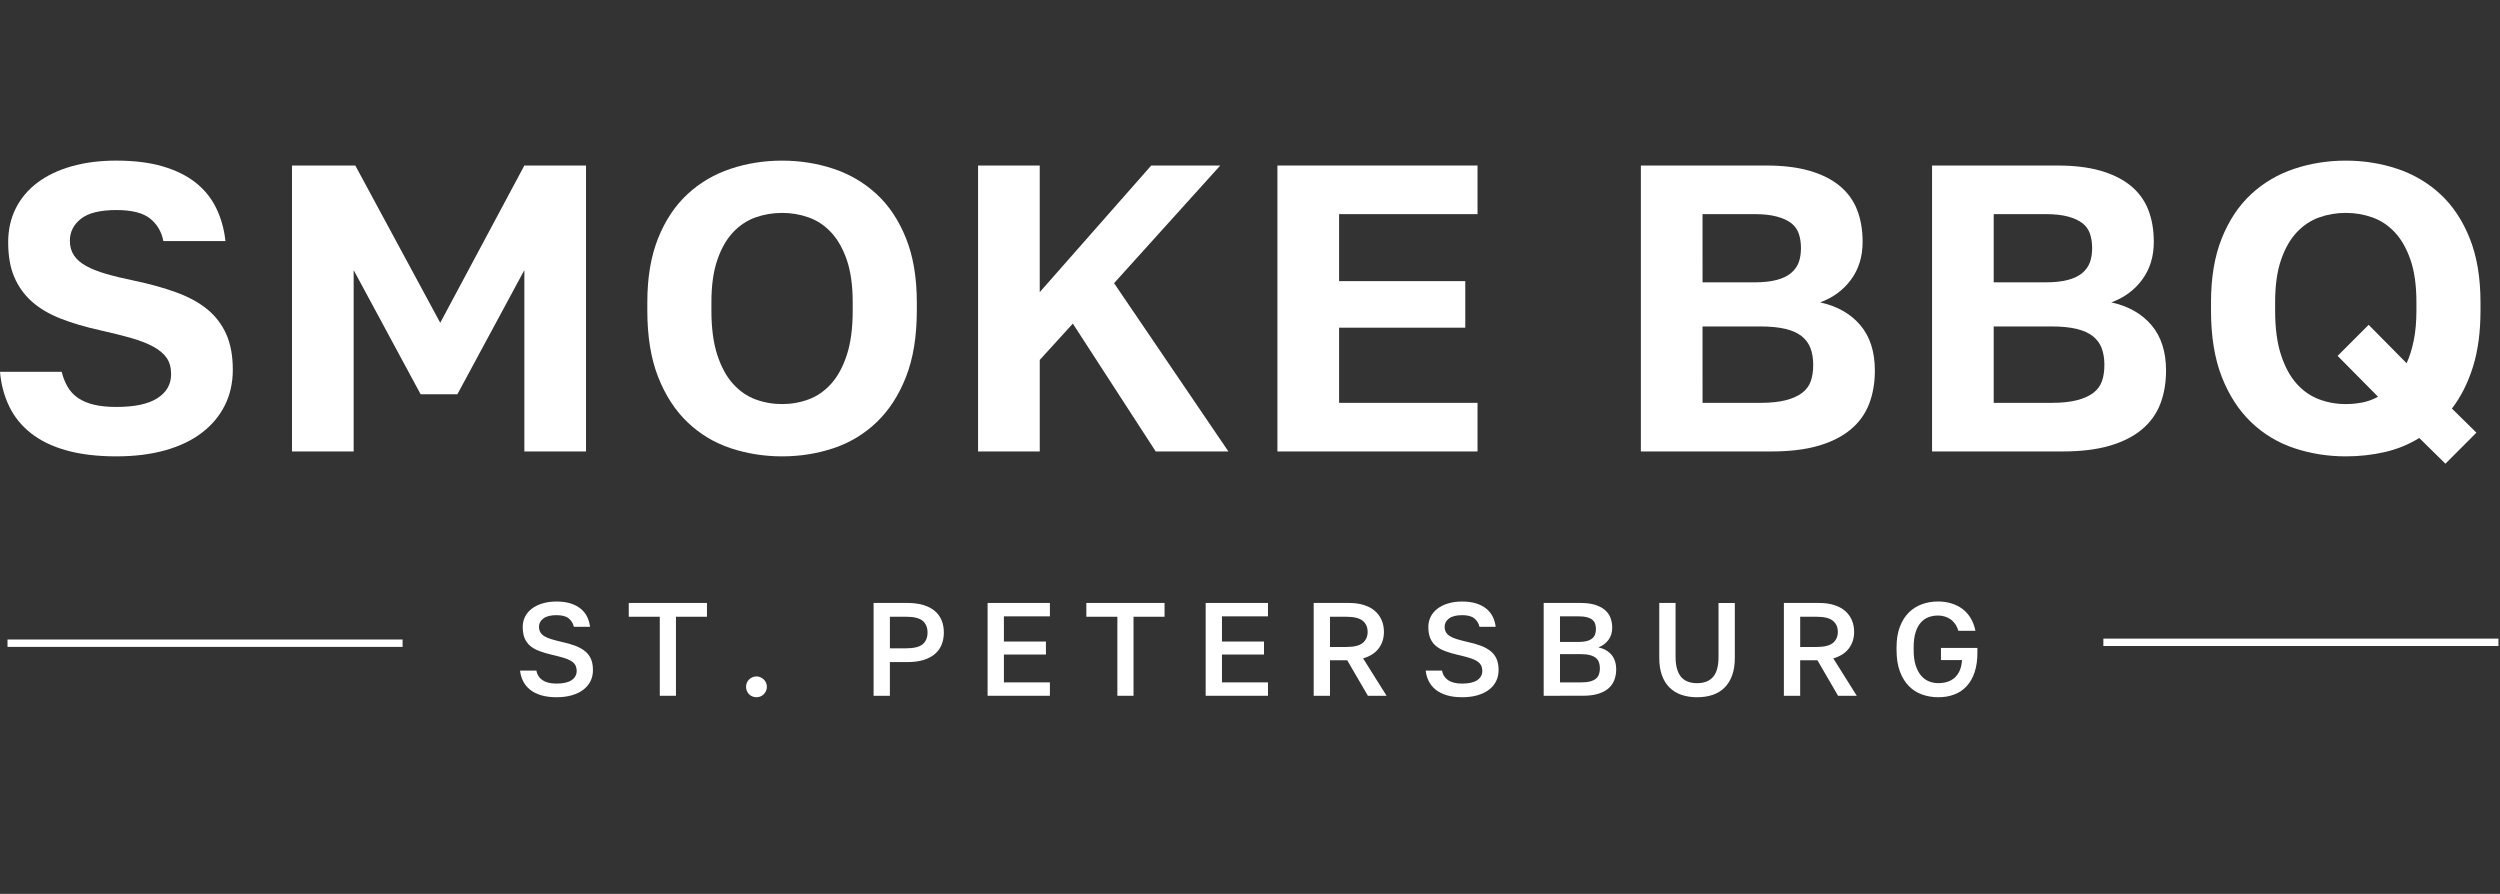 <?xml version="1.0" encoding="UTF-8"?> <svg xmlns="http://www.w3.org/2000/svg" width="716" height="256" viewBox="0 0 716 256" fill="none"><rect x="0" y="0" width="716" height="256" fill="#333333" stroke="none"/> <path d="M33.334 130.701C27.877 130.701 23.118 130.134 19.067 129.008C15.011 127.877 11.616 126.238 8.89 124.091C6.16 121.949 4.072 119.374 2.633 116.372C1.185 113.37 0.309 110.075 0 106.485H17.662C18.051 108.047 18.618 109.47 19.355 110.757C20.096 112.044 21.091 113.116 22.34 113.975C23.584 114.835 25.104 115.474 26.899 115.906C28.694 116.338 30.836 116.55 33.334 116.55C38.557 116.55 42.473 115.716 45.09 114.035C47.697 112.358 49.005 110.075 49.005 107.192C49.005 105.32 48.595 103.779 47.778 102.572C46.961 101.365 45.712 100.29 44.035 99.354C42.359 98.418 40.234 97.58 37.66 96.839C35.09 96.098 32.047 95.34 28.537 94.556C24.329 93.62 20.583 92.511 17.31 91.219C14.038 89.932 11.307 88.315 9.123 86.367C6.938 84.419 5.262 82.077 4.094 79.346C2.925 76.615 2.341 73.304 2.341 69.4C2.341 65.813 3.061 62.578 4.504 59.69C5.948 56.806 8.014 54.35 10.706 52.318C13.399 50.289 16.65 48.731 20.473 47.639C24.291 46.546 28.584 46 33.338 46C38.405 46 42.812 46.546 46.554 47.639C50.301 48.731 53.438 50.273 55.974 52.258C58.505 54.249 60.474 56.666 61.879 59.512C63.285 62.362 64.178 65.538 64.572 69.048H46.796C46.25 66.317 44.958 64.153 42.935 62.552C40.907 60.956 37.711 60.156 33.342 60.156C28.668 60.156 25.273 60.994 23.169 62.671C21.065 64.348 20.011 66.435 20.011 68.929C20.011 70.568 20.401 71.97 21.18 73.143C21.959 74.311 23.127 75.328 24.689 76.183C26.247 77.043 28.177 77.805 30.476 78.465C32.775 79.13 35.446 79.774 38.49 80.396C42.935 81.332 46.927 82.442 50.479 83.733C54.026 85.02 56.99 86.642 59.369 88.586C61.748 90.534 63.56 92.913 64.809 95.725C66.053 98.532 66.676 101.924 66.676 105.9C66.676 109.643 65.914 113.04 64.398 116.08C62.878 119.12 60.694 121.737 57.845 123.918C55 126.103 51.512 127.78 47.376 128.948C43.24 130.117 38.562 130.701 33.334 130.701Z" fill="white"></path> <path d="M83.626 129.3V47.406H101.758L126.082 92.448L150.175 47.406H167.836V129.3H150.175V77.356L130.993 112.921H120.469L101.288 77.356V129.3H83.626Z" fill="white"></path> <path d="M223.983 130.701C218.836 130.701 213.925 129.918 209.247 128.36C204.569 126.801 200.454 124.324 196.907 120.932C193.359 117.541 190.552 113.213 188.487 107.95C186.421 102.682 185.392 96.347 185.392 88.937V86.596C185.392 79.499 186.421 73.376 188.487 68.231C190.552 63.082 193.359 58.873 196.907 55.595C200.454 52.318 204.569 49.9 209.247 48.342C213.925 46.783 218.84 46.004 223.983 46.004C229.127 46.004 234.042 46.783 238.72 48.342C243.393 49.904 247.508 52.318 251.056 55.595C254.603 58.868 257.41 63.082 259.476 68.231C261.542 73.376 262.575 79.503 262.575 86.596V88.937C262.575 96.347 261.542 102.682 259.476 107.95C257.41 113.213 254.603 117.541 251.056 120.932C247.508 124.324 243.393 126.801 238.72 128.36C234.042 129.922 229.127 130.701 223.983 130.701ZM223.983 115.728C226.633 115.728 229.169 115.284 231.586 114.386C233.999 113.488 236.146 112.006 238.021 109.94C239.888 107.874 241.391 105.125 242.521 101.691C243.652 98.261 244.215 94.01 244.215 88.941V86.6C244.215 81.764 243.647 77.707 242.521 74.43C241.387 71.157 239.888 68.523 238.021 66.533C236.15 64.543 234.004 63.12 231.586 62.264C229.169 61.405 226.633 60.977 223.983 60.977C221.329 60.977 218.793 61.409 216.38 62.264C213.963 63.124 211.817 64.547 209.946 66.533C208.074 68.523 206.572 71.153 205.445 74.43C204.311 77.707 203.748 81.764 203.748 86.6V88.941C203.748 94.01 204.315 98.261 205.445 101.691C206.576 105.125 208.074 107.874 209.946 109.94C211.812 112.006 213.959 113.488 216.38 114.386C218.793 115.28 221.329 115.728 223.983 115.728Z" fill="white"></path> <path d="M280.118 129.3V47.406H297.779V83.674L329.712 47.406H349.477L319.069 81.099L351.818 129.3H330.999L307.258 92.68L297.784 103.093V129.3H280.118Z" fill="white"></path> <path d="M365.852 129.3V47.406H423.163V61.329H383.514V80.515H419.654V93.849H383.514V115.377H423.163V129.3H365.852Z" fill="white"></path> <path d="M469.946 129.3V47.406H505.854C510.688 47.406 514.837 47.914 518.308 48.926C521.776 49.942 524.641 51.386 526.902 53.254C529.163 55.121 530.822 57.408 531.876 60.096C532.926 62.785 533.455 65.847 533.455 69.281C533.455 73.494 532.342 77.102 530.119 80.104C527.901 83.106 524.955 85.27 521.289 86.596C526.204 87.688 530.039 89.869 532.812 93.146C535.576 96.419 536.961 100.751 536.961 106.133C536.961 109.643 536.414 112.819 535.322 115.665C534.23 118.515 532.477 120.949 530.06 122.978C527.643 125.006 524.565 126.564 520.819 127.657C517.076 128.749 512.593 129.295 507.369 129.295L469.946 129.3ZM487.608 80.866H502.344C504.994 80.866 507.179 80.629 508.893 80.163C510.608 79.698 511.975 79.033 512.991 78.173C514.003 77.314 514.723 76.302 515.155 75.133C515.582 73.964 515.798 72.601 515.798 71.038C515.798 69.476 515.578 68.095 515.155 66.884C514.723 65.673 514.007 64.682 512.991 63.899C511.975 63.12 510.612 62.493 508.893 62.027C507.179 61.557 505.037 61.324 502.459 61.324H487.604L487.608 80.866ZM487.608 115.377H504.22C507.103 115.377 509.52 115.123 511.471 114.615C513.419 114.107 514.981 113.404 516.149 112.506C517.314 111.613 518.135 110.499 518.605 109.173C519.07 107.848 519.303 106.29 519.303 104.494C519.303 102.703 519.049 101.124 518.541 99.756C518.037 98.393 517.199 97.241 516.027 96.305C514.858 95.369 513.296 94.666 511.353 94.196C509.401 93.731 506.984 93.493 504.097 93.493H487.604L487.608 115.377Z" fill="white"></path> <path d="M553.34 129.3V47.406H589.247C594.082 47.406 598.23 47.914 601.702 48.926C605.169 49.942 608.035 51.386 610.295 53.254C612.556 55.121 614.215 57.408 615.269 60.096C616.319 62.785 616.849 65.847 616.849 69.281C616.849 73.494 615.735 77.102 613.513 80.104C611.294 83.106 608.348 85.27 604.682 86.596C609.597 87.688 613.432 89.869 616.205 93.146C618.969 96.419 620.354 100.751 620.354 106.133C620.354 109.643 619.808 112.819 618.716 115.665C617.623 118.515 615.871 120.949 613.453 122.978C611.036 125.006 607.958 126.564 604.212 127.657C600.47 128.749 595.987 129.295 590.763 129.295L553.34 129.3ZM571.001 80.866H585.738C588.388 80.866 590.572 80.629 592.287 80.163C594.001 79.698 595.368 79.033 596.384 78.173C597.396 77.314 598.116 76.302 598.548 75.133C598.975 73.964 599.191 72.601 599.191 71.038C599.191 69.476 598.971 68.095 598.548 66.884C598.116 65.673 597.4 64.682 596.384 63.899C595.368 63.12 594.005 62.493 592.287 62.027C590.572 61.557 588.43 61.324 585.852 61.324H570.997V80.866H571.001ZM571.001 115.377H587.613C590.496 115.377 592.913 115.123 594.865 114.615C596.812 114.107 598.374 113.404 599.543 112.506C600.707 111.613 601.528 110.499 601.998 109.173C602.464 107.848 602.696 106.29 602.696 104.494C602.696 102.703 602.442 101.124 601.934 99.756C601.431 98.393 600.592 97.241 599.42 96.305C598.251 95.369 596.689 94.666 594.746 94.196C592.795 93.731 590.377 93.493 587.49 93.493H570.997V115.377H571.001Z" fill="white"></path> <path d="M700.364 132.806L692.876 125.438C689.836 127.31 686.542 128.656 682.995 129.473C679.443 130.291 675.722 130.701 671.823 130.701C666.675 130.701 661.765 129.918 657.087 128.36C652.409 126.801 648.294 124.324 644.746 120.932C641.199 117.541 638.392 113.213 636.326 107.95C634.26 102.682 633.232 96.347 633.232 88.937V86.596C633.232 79.499 634.26 73.376 636.326 68.231C638.392 63.082 641.199 58.873 644.746 55.595C648.294 52.318 652.409 49.9 657.087 48.342C661.765 46.783 666.68 46.004 671.823 46.004C676.967 46.004 681.882 46.783 686.559 48.342C691.233 49.904 695.348 52.318 698.895 55.595C702.443 58.868 705.25 63.082 707.316 68.231C709.382 73.376 710.414 79.503 710.414 86.596V88.937C710.414 95.098 709.691 100.48 708.251 105.079C706.803 109.682 704.801 113.658 702.227 117.011L709.242 123.914L700.364 132.806ZM671.827 115.728C673.466 115.728 675.062 115.572 676.624 115.263C678.182 114.953 679.663 114.403 681.069 113.624L669.491 101.924L678.381 93.032L689.256 104.029C690.115 102.157 690.793 99.972 691.301 97.478C691.809 94.984 692.063 92.138 692.063 88.937V86.596C692.063 81.76 691.496 77.703 690.369 74.426C689.235 71.153 687.736 68.519 685.869 66.528C683.998 64.538 681.852 63.116 679.435 62.26C677.017 61.401 674.482 60.973 671.832 60.973C669.177 60.973 666.641 61.405 664.228 62.26C661.811 63.12 659.665 64.543 657.794 66.528C655.923 68.519 654.42 71.148 653.294 74.426C652.159 77.703 651.596 81.76 651.596 86.596V88.937C651.596 94.006 652.163 98.257 653.294 101.687C654.424 105.121 655.923 107.869 657.794 109.936C659.661 112.002 661.807 113.484 664.228 114.382C666.637 115.28 669.173 115.728 671.827 115.728Z" fill="white"></path> <path d="M159.386 199.689C157.714 199.689 156.245 199.498 154.979 199.121C153.714 198.74 152.66 198.211 151.813 197.525C150.962 196.843 150.306 196.039 149.836 195.115C149.366 194.192 149.07 193.172 148.943 192.058H153.616C153.714 192.617 153.904 193.121 154.184 193.578C154.463 194.031 154.836 194.425 155.305 194.756C155.775 195.086 156.343 195.34 157.016 195.518C157.685 195.696 158.476 195.78 159.391 195.78C161.313 195.78 162.756 195.45 163.717 194.794C164.678 194.133 165.156 193.261 165.156 192.173C165.156 191.516 165.034 190.957 164.78 190.5C164.521 190.047 164.119 189.645 163.565 189.306C163.006 188.963 162.29 188.658 161.418 188.395C160.546 188.129 159.488 187.858 158.248 187.578C156.829 187.248 155.585 186.88 154.51 186.477C153.43 186.075 152.537 185.567 151.83 184.961C151.123 184.356 150.589 183.615 150.234 182.738C149.882 181.866 149.705 180.807 149.705 179.567C149.705 178.504 149.925 177.53 150.369 176.641C150.81 175.756 151.449 174.989 152.283 174.346C153.117 173.702 154.137 173.194 155.344 172.83C156.542 172.461 157.892 172.279 159.386 172.279C160.902 172.279 162.231 172.457 163.37 172.808C164.509 173.164 165.478 173.664 166.274 174.307C167.07 174.951 167.692 175.718 168.133 176.603C168.573 177.488 168.861 178.461 168.988 179.524H164.356C164.128 178.538 163.641 177.733 162.892 177.115C162.142 176.497 160.974 176.183 159.382 176.183C157.71 176.183 156.457 176.501 155.619 177.132C154.78 177.763 154.366 178.55 154.366 179.486C154.366 180.096 154.493 180.621 154.747 181.061C155.001 181.506 155.377 181.883 155.89 182.2C156.393 182.518 157.037 182.798 157.824 183.035C158.612 183.276 159.53 183.522 160.593 183.776C162.163 184.106 163.522 184.483 164.678 184.915C165.825 185.347 166.791 185.88 167.565 186.511C168.336 187.142 168.903 187.896 169.271 188.772C169.64 189.645 169.822 190.703 169.822 191.944C169.822 193.083 169.585 194.129 169.119 195.077C168.653 196.03 167.967 196.843 167.07 197.529C166.172 198.215 165.076 198.744 163.789 199.125C162.498 199.498 161.029 199.689 159.386 199.689Z" fill="white"></path> <path d="M188.961 199.269V176.636H180.075V172.686H202.474V176.636H193.592V199.269H188.961Z" fill="white"></path> <path d="M216.634 199.689C216.228 199.689 215.843 199.612 215.479 199.46C215.11 199.308 214.797 199.1 214.526 198.833C214.264 198.567 214.056 198.249 213.904 197.885C213.751 197.516 213.675 197.131 213.675 196.725C213.675 196.293 213.751 195.899 213.904 195.53C214.056 195.166 214.264 194.853 214.526 194.599C214.793 194.345 215.11 194.137 215.479 193.972C215.847 193.807 216.232 193.722 216.634 193.722C217.066 193.722 217.455 193.807 217.811 193.972C218.162 194.137 218.472 194.345 218.742 194.599C219.005 194.853 219.221 195.162 219.386 195.53C219.551 195.899 219.636 196.297 219.636 196.725C219.636 197.131 219.551 197.516 219.386 197.885C219.221 198.249 219.005 198.567 218.742 198.833C218.476 199.096 218.162 199.308 217.811 199.46C217.46 199.612 217.066 199.689 216.634 199.689Z" fill="white"></path> <path d="M250.196 199.269V172.686H259.874C261.648 172.686 263.189 172.889 264.509 173.295C265.826 173.702 266.91 174.278 267.773 175.023C268.637 175.768 269.272 176.662 269.691 177.699C270.11 178.737 270.318 179.888 270.318 181.155C270.318 182.421 270.106 183.572 269.691 184.61C269.272 185.652 268.633 186.541 267.773 187.286C266.914 188.036 265.826 188.607 264.509 189.014C263.189 189.42 261.648 189.623 259.874 189.623H254.862V199.269H250.196ZM254.866 185.677H259.497C261.775 185.677 263.371 185.279 264.285 184.479C265.195 183.683 265.648 182.573 265.648 181.155C265.648 179.736 265.195 178.631 264.285 177.831C263.371 177.034 261.775 176.632 259.497 176.632H254.866V185.677Z" fill="white"></path> <path d="M282.848 199.269V172.686H300.692V176.522H287.518V183.738H299.553V187.46H287.518V195.433H300.692V199.269H282.848Z" fill="white"></path> <path d="M320.013 199.269V176.636H311.127V172.686H333.526V176.636H324.64V199.269H320.013Z" fill="white"></path> <path d="M345.303 199.269V172.686H363.147V176.522H349.973V183.738H362.008V187.46H349.973V195.433H363.147V199.269H345.303Z" fill="white"></path> <path d="M376.241 199.269V172.686H386.299C387.971 172.686 389.432 172.889 390.685 173.295C391.938 173.702 392.98 174.269 393.813 175.006C394.647 175.743 395.282 176.611 395.714 177.627C396.146 178.639 396.358 179.753 396.358 180.968C396.358 182.793 395.858 184.368 394.859 185.698C393.86 187.028 392.37 187.985 390.397 188.565L397.115 199.274H391.765L385.842 189.098H380.906V199.274L376.241 199.269ZM380.91 185.296H385.541C387.794 185.296 389.381 184.902 390.308 184.119C391.231 183.331 391.693 182.281 391.693 180.964C391.693 179.647 391.231 178.597 390.308 177.814C389.381 177.026 387.794 176.636 385.541 176.636H380.91V185.296Z" fill="white"></path> <path d="M418.761 199.689C417.089 199.689 415.62 199.498 414.354 199.121C413.088 198.74 412.034 198.211 411.187 197.525C410.336 196.843 409.68 196.039 409.21 195.115C408.74 194.192 408.444 193.172 408.317 192.058H412.991C413.088 192.617 413.278 193.121 413.558 193.578C413.837 194.031 414.21 194.425 414.68 194.756C415.15 195.086 415.717 195.34 416.39 195.518C417.059 195.696 417.851 195.78 418.765 195.78C420.687 195.78 422.13 195.45 423.091 194.794C424.052 194.133 424.531 193.261 424.531 192.173C424.531 191.516 424.408 190.957 424.154 190.5C423.896 190.047 423.494 189.645 422.939 189.306C422.38 188.963 421.665 188.658 420.793 188.395C419.921 188.129 418.862 187.858 417.622 187.578C416.204 187.248 414.959 186.88 413.884 186.477C412.804 186.075 411.911 185.567 411.204 184.961C410.497 184.356 409.964 183.615 409.608 182.738C409.257 181.866 409.079 180.807 409.079 179.567C409.079 178.504 409.299 177.53 409.744 176.641C410.184 175.756 410.823 174.989 411.657 174.346C412.491 173.702 413.511 173.194 414.718 172.83C415.916 172.461 417.266 172.279 418.761 172.279C420.276 172.279 421.606 172.457 422.744 172.808C423.883 173.164 424.853 173.664 425.648 174.307C426.444 174.951 427.067 175.718 427.507 176.603C427.947 177.488 428.235 178.461 428.362 179.524H423.731C423.502 178.538 423.015 177.733 422.266 177.115C421.517 176.497 420.348 176.183 418.756 176.183C417.084 176.183 415.831 176.501 414.993 177.132C414.155 177.763 413.74 178.55 413.74 179.486C413.74 180.096 413.867 180.621 414.121 181.061C414.375 181.506 414.752 181.883 415.264 182.2C415.768 182.518 416.411 182.798 417.199 183.035C417.986 183.276 418.905 183.522 419.967 183.776C421.538 184.106 422.897 184.483 424.052 184.915C425.2 185.347 426.165 185.88 426.94 186.511C427.71 187.142 428.277 187.896 428.646 188.772C429.014 189.645 429.196 190.703 429.196 191.944C429.196 193.083 428.959 194.129 428.493 195.077C428.028 196.03 427.342 196.843 426.444 197.529C425.547 198.215 424.45 198.744 423.163 199.125C421.876 199.498 420.403 199.689 418.761 199.689Z" fill="white"></path> <path d="M442.112 199.269V172.686H452.662C454.257 172.686 455.616 172.859 456.747 173.198C457.873 173.541 458.808 174.015 459.553 174.621C460.303 175.231 460.853 175.976 461.209 176.861C461.56 177.746 461.738 178.72 461.738 179.783C461.738 181.15 461.37 182.323 460.637 183.297C459.901 184.271 458.957 184.974 457.788 185.406C459.384 185.762 460.629 186.469 461.53 187.532C462.428 188.594 462.877 190 462.877 191.745C462.877 192.859 462.69 193.879 462.326 194.802C461.958 195.725 461.395 196.517 460.637 197.178C459.879 197.838 458.893 198.346 457.678 198.715C456.463 199.079 455.007 199.265 453.313 199.265L442.112 199.269ZM446.781 183.852H452.137C453.072 183.852 453.855 183.763 454.49 183.589C455.121 183.412 455.638 183.157 456.027 182.827C456.417 182.497 456.692 182.107 456.844 181.65C456.992 181.193 457.073 180.701 457.073 180.168C457.073 179.609 456.992 179.105 456.844 178.648C456.692 178.19 456.417 177.805 456.027 177.492C455.638 177.178 455.13 176.933 454.512 176.772C453.893 176.607 453.102 176.522 452.137 176.522H446.781V183.852ZM446.781 195.433H452.818C453.855 195.433 454.715 195.344 455.401 195.166C456.082 194.988 456.632 194.73 457.052 194.387C457.471 194.044 457.767 193.621 457.945 193.117C458.123 192.613 458.207 192.041 458.207 191.406C458.207 190.771 458.118 190.204 457.945 189.7C457.771 189.196 457.471 188.768 457.052 188.425C456.632 188.082 456.074 187.815 455.367 187.629C454.655 187.438 453.783 187.345 452.746 187.345H446.786L446.781 195.433Z" fill="white"></path> <path d="M486.037 199.689C484.391 199.689 482.905 199.46 481.575 199.003C480.246 198.55 479.107 197.851 478.155 196.915C477.207 195.979 476.478 194.802 475.97 193.384C475.467 191.969 475.213 190.297 475.213 188.37V172.686H479.882V188.103C479.882 189.42 480.013 190.555 480.284 191.504C480.547 192.452 480.932 193.231 481.44 193.841C481.944 194.446 482.587 194.904 483.375 195.209C484.162 195.514 485.047 195.662 486.033 195.662C487.045 195.662 487.938 195.509 488.709 195.209C489.483 194.904 490.127 194.446 490.648 193.841C491.164 193.231 491.553 192.452 491.803 191.504C492.053 190.555 492.184 189.433 492.184 188.146V172.69H496.854V188.374C496.854 190.297 496.6 191.969 496.096 193.388C495.588 194.806 494.868 195.984 493.928 196.919C492.993 197.855 491.863 198.554 490.529 199.007C489.208 199.46 487.705 199.689 486.037 199.689Z" fill="white"></path> <path d="M510.904 199.269V172.686H520.963C522.635 172.686 524.095 172.889 525.348 173.295C526.602 173.702 527.643 174.269 528.477 175.006C529.311 175.743 529.946 176.611 530.378 177.627C530.81 178.639 531.021 179.753 531.021 180.968C531.021 182.793 530.522 184.368 529.523 185.698C528.524 187.028 527.033 187.985 525.061 188.565L531.779 199.274H526.428L520.506 189.098H515.569V199.274L510.904 199.269ZM515.574 185.296H520.205C522.457 185.296 524.045 184.902 524.972 184.119C525.895 183.331 526.356 182.281 526.356 180.964C526.356 179.647 525.895 178.597 524.972 177.814C524.045 177.026 522.457 176.636 520.205 176.636H515.574V185.296Z" fill="white"></path> <path d="M555.13 199.689C553.483 199.689 551.934 199.426 550.478 198.91C549.021 198.389 547.756 197.58 546.685 196.479C545.605 195.378 544.754 193.981 544.123 192.283C543.493 190.585 543.171 188.548 543.171 186.168V185.41C543.171 183.132 543.488 181.163 544.123 179.503C544.758 177.843 545.609 176.484 546.685 175.421C547.76 174.358 549.017 173.566 550.461 173.046C551.904 172.525 553.437 172.266 555.054 172.266C556.421 172.266 557.7 172.449 558.889 172.817C560.079 173.181 561.133 173.715 562.06 174.409C562.983 175.108 563.758 175.98 564.397 177.03C565.028 178.08 565.485 179.291 565.76 180.655H560.866C560.634 179.872 560.32 179.198 559.914 178.644C559.508 178.089 559.046 177.636 558.53 177.297C558.009 176.954 557.45 176.7 556.857 176.535C556.261 176.37 555.659 176.289 555.05 176.289C554.089 176.289 553.187 176.45 552.336 176.763C551.485 177.077 550.749 177.593 550.118 178.301C549.487 179.008 548.983 179.948 548.619 181.112C548.255 182.277 548.069 183.708 548.069 185.402V186.16C548.069 187.908 548.264 189.382 548.657 190.585C549.051 191.787 549.576 192.77 550.232 193.528C550.888 194.286 551.642 194.832 552.493 195.158C553.34 195.488 554.216 195.653 555.13 195.653C556.066 195.653 556.934 195.526 557.73 195.272C558.525 195.018 559.224 194.629 559.817 194.095C560.409 193.561 560.892 192.88 561.26 192.046C561.628 191.211 561.849 190.212 561.925 189.048H555.888V185.563H566.328V186.93C566.328 189.056 566.065 190.915 565.532 192.511C565.002 194.103 564.245 195.433 563.275 196.496C562.302 197.559 561.12 198.355 559.745 198.888C558.365 199.422 556.828 199.689 555.13 199.689Z" fill="white"></path> <path d="M115.3 183.153H2.151V185.27H115.3V183.153Z" fill="white"></path> <path d="M715.554 182.899H602.404V185.016H715.554V182.899Z" fill="white"></path> </svg> 